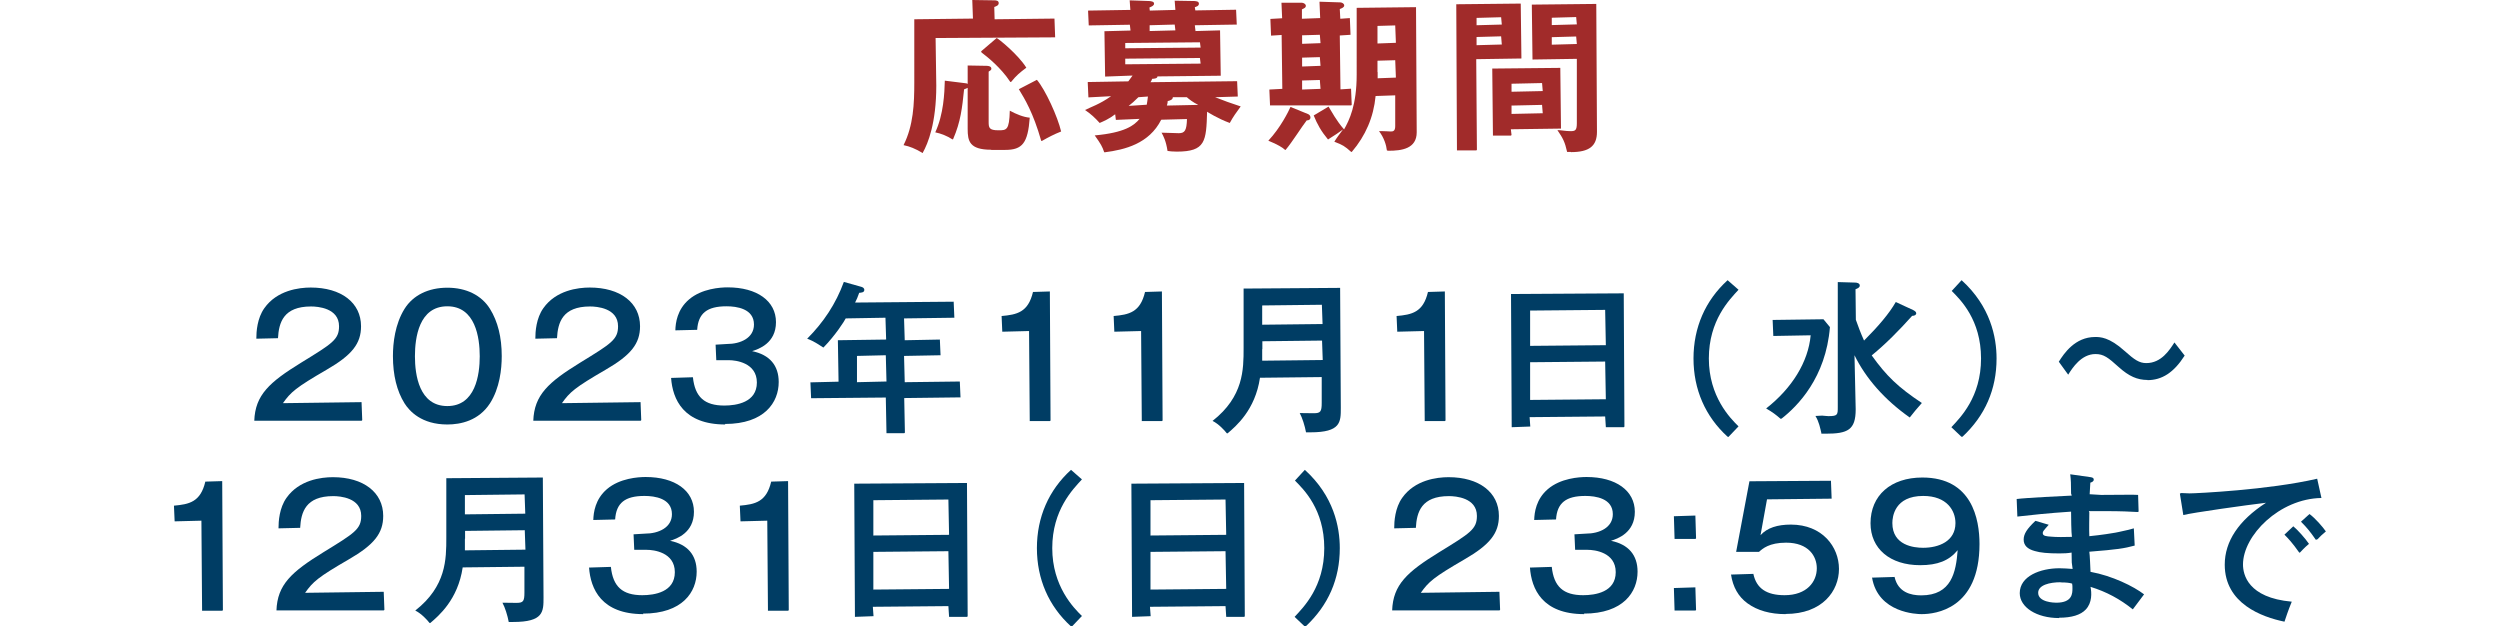<?xml version="1.0" encoding="UTF-8"?>
<svg id="_レイヤー_2" data-name="レイヤー 2" xmlns="http://www.w3.org/2000/svg" viewBox="0 0 146.59 36.73">
  <defs>
    <style>
      .cls-1 {
        fill: #003d64;
      }

      .cls-1, .cls-2, .cls-3 {
        stroke-width: 0px;
      }

      .cls-2 {
        fill: none;
      }

      .cls-3 {
        fill: #a12b2a;
      }
    </style>
  </defs>
  <g id="_レイヤー_1-2" data-name="レイヤー 1">
    <g>
      <g>
        <g>
          <path class="cls-3" d="m54.06,8.95c-.41-.24-.7-.36-1.08-.44.58-1.15.63-2.43.63-3.66V1.13l3.44-.04-.04-1.09,1.29.02c.12,0,.26.02.26.16s-.13.18-.26.23l.02.72,3.51-.04.04,1.1-7.01.04.04,2.8c0,2.19-.49,3.39-.79,3.92,0,0-.01.01-.02.02,0,0,0,0,0,0,0,0-.01,0-.02,0Zm4.06-.17c-1.28,0-1.38-.51-1.38-1.22v-2.41s-.12.06-.21.09c-.11,1.07-.2,1.9-.64,2.91,0,.01-.01.02-.02.02,0,0-.02,0-.03,0-.26-.18-.68-.35-1-.41.49-1.06.54-2.29.56-3.03l1.21.15c.05,0,.1.02.13.04v-1.08l1.12.02c.24.01.27.11.27.17,0,.07-.05.1-.16.17v2.95c0,.34.03.49.57.49.48,0,.64,0,.67-1.15.37.2.8.38,1.17.41-.11,1.49-.43,1.89-1.44,1.89h-.82Zm2.95-.51s-.02-.01-.02-.02c-.47-1.65-.96-2.44-1.31-3.02l1.06-.55c.5.59,1.22,2.17,1.42,3.03-.43.17-.75.34-1.12.55,0,0-.01,0-.02,0,0,0,0,0-.01,0Zm-1.81-3.46s-.02,0-.03-.02c-.54-.82-1.34-1.46-1.65-1.69,0,0-.04-.03-.04-.05,0-.01-.02-.04,0-.05l.9-.77c.06,0,1.26.96,1.74,1.74-.4.3-.58.45-.89.83,0,0-.02.01-.03.01h0Z"/>
          <path class="cls-3" d="m64.77,8.93s-.03,0-.03-.02c-.1-.3-.19-.47-.55-.97,1.76-.16,2.31-.58,2.63-.97l-1.39.06-.04-.33c-.35.27-.68.41-.91.51-.27-.3-.54-.55-.86-.76.31-.16.87-.34,1.53-.81l-1.33.07-.04-.9,2.38-.04c.07-.09.16-.22.25-.34l-1.61.06-.04-2.66,1.53-.04-.04-.34-2.41.04-.04-.87,2.48-.04-.04-.56,1.15.04c.12.01.28.03.28.15s-.13.17-.27.23l.02.18,1.5-.04-.04-.54,1.15.02c.13.01.27.02.27.16s-.18.18-.24.2l.03.19,2.39-.04.04.87-2.46.04.04.34,1.44-.04.04,2.66-3.71.04c0,.13-.23.14-.31.14-.03.09-.05.12-.1.2l5.08-.06.04.9-1.33.04c.48.19.94.36,1.5.54-.27.37-.44.6-.64.97-.69-.25-1.32-.65-1.33-.66-.05,1.74-.09,2.34-1.78,2.34-.26,0-.4-.02-.54-.04-.09-.59-.24-.87-.35-1.07.39,0,.69.03,1.01.03.36,0,.46-.17.48-.83l-1.51.04c-.71,1.41-2.14,1.76-3.31,1.91,0,0,0,0,0,0Zm1.98-3.23c-.21.21-.42.4-.57.51l1.06-.07c.02-.14.05-.27.07-.48l-.56.04Zm2.02,0c0,.15-.18.2-.31.23.02.02,0,.07-.01.15l-.03.11,1.84-.04c-.34-.17-.52-.32-.67-.45h-.82Zm-2.79-1.93l4.42-.04-.04-.33-4.38.04v.33Zm0-.94l4.42-.04-.04-.31-4.38.04v.31Zm1.44-1.01l1.5-.04-.04-.34-1.47.04v.34Z"/>
          <path class="cls-3" d="m79.25,8.91s-.02,0-.02,0c-.39-.35-.5-.41-.99-.6.14-.23.33-.48.51-.72-.3.22-.46.32-.79.53l-.09.06c-.4-.48-.63-.89-.84-1.41l.87-.52c.19.3.44.8.91,1.34.31-.55.74-1.42.74-3.21V.46l3.48-.04.04,7.34c0,.96-.88,1.08-1.65,1.08-.02,0-.1-.01-.1-.03-.03-.29-.17-.75-.46-1.12.07,0,.14,0,.21,0,.2,0,.39.02.46.02.13,0,.28,0,.28-.31v-1.81l-1.15.04c-.12,1.25-.59,2.33-1.39,3.27,0,0-.02.01-.03.01h0Zm1.53-4.68v.36s1.07-.04,1.07-.04l-.04-1.02-1.04.03v.66Zm0-1.68l1.07-.04-.04-1.02-1.04.03v1.03Zm-5.45,6.22c-.12-.11-.39-.29-.96-.52.72-.77,1.18-1.71,1.3-1.98l1.03.42c.08.03.14.11.14.2,0,.11-.08.17-.22.17-.27.34-.85,1.27-1.23,1.72,0,0-.02.01-.02.01h0s-.02,0-.02,0Zm-.86-2.58l-.04-.94.76-.04-.04-3.16-.62.04-.04-.98.69-.04-.04-.91h1.2c.11.01.23.08.23.18s-.06.13-.23.21v.55s1.07-.04,1.07-.04l-.04-.96,1.23.04c.11.01.22.08.22.18,0,.11-.13.16-.26.21l.03.57.56-.04.04.98-.63.04.04,3.16.62-.04.04.94s-.02.04-.04.04h-4.76Zm1.89-.94l1.07-.04-.04-.52-1.04.03v.52Zm0-1.35l1.07-.04-.04-.51-1.04.03v.51Zm0-1.33l1.07-.04-.04-.49-1.04.03v.49Z"/>
          <path class="cls-3" d="m92.11,8.91c-.09,0-.16,0-.22,0-.13-.58-.24-.8-.57-1.28h.02c.2,0,.45.06.75.06.27,0,.37-.04.37-.46v-3.78l-2.6.04-.04-3.22,3.78-.04.04,7.5c0,.84-.46,1.19-1.53,1.19Zm-1.11-6.29l1.46-.04-.04-.44-1.43.04v.44Zm0-1.15l1.46-.04-.04-.43-1.43.04v.43Zm-5.57,7.35l-.04-8.57,3.78-.04.04,3.22-2.65.04.04,5.31s-.02.04-.04.04h-1.13Zm1.16-6.17l1.47-.04-.04-.48-1.44.04v.48Zm0-1.17l1.47-.04-.04-.43-1.44.04v.43Zm.95,6.46l-.04-3.92,3.99-.04.04,3.56-2.94.04.04.33s-.02.04-.04.04h-1.05Zm1.09-1.26l1.83-.04-.04-.49-1.79.04v.49Zm0-1.3l1.83-.04-.04-.47-1.79.04v.47Z"/>
        </g>
        <g>
          <path class="cls-1" d="m14.91,24.68c.05-1.52.89-2.27,2.74-3.41,1.84-1.13,2.23-1.36,2.23-2.14,0-1.07-1.25-1.16-1.64-1.16-1.62,0-1.89.94-1.94,1.86l-1.27.03c0-.42.05-1.2.47-1.79.74-1.05,2.03-1.21,2.72-1.21,1.79,0,2.95.89,2.95,2.27,0,1.02-.53,1.69-2.02,2.55-1.81,1.05-2.1,1.31-2.56,1.96l4.61-.06.04,1.05s-.02.04-.04.04h-6.29Z"/>
          <path class="cls-1" d="m26.23,24.89c-1.51,0-2.22-.78-2.51-1.24-.45-.72-.68-1.65-.68-2.77,0-.77.12-1.87.68-2.77.5-.8,1.4-1.24,2.51-1.24s2,.44,2.5,1.24c.46.74.69,1.67.69,2.77,0,.77-.12,1.88-.69,2.77-.66,1.02-1.72,1.24-2.5,1.24Zm0-6.93c-1.66,0-1.9,1.83-1.9,2.93s.25,2.92,1.9,2.92,1.9-1.83,1.9-2.92-.25-2.93-1.9-2.93Z"/>
          <path class="cls-1" d="m31.27,24.68c.05-1.52.89-2.27,2.74-3.41,1.84-1.13,2.23-1.36,2.23-2.14,0-1.07-1.25-1.16-1.64-1.16-1.62,0-1.89.94-1.94,1.86l-1.27.03c0-.42.05-1.2.47-1.79.74-1.05,2.03-1.21,2.72-1.21,1.79,0,2.95.89,2.95,2.27,0,1.02-.53,1.69-2.02,2.55-1.81,1.05-2.1,1.31-2.56,1.96l4.61-.06.04,1.05s-.02.04-.04.04h-6.29Z"/>
          <path class="cls-1" d="m42.53,24.89c-2.46,0-3.09-1.48-3.18-2.73l1.28-.04c.12,1.16.68,1.66,1.84,1.66.71,0,1.91-.18,1.91-1.35s-1.25-1.31-1.64-1.31h-.74l-.04-.91.67-.04c.79,0,1.58-.35,1.58-1.14,0-.93-1.01-1.07-1.61-1.07-1.14,0-1.66.41-1.72,1.38l-1.28.03c.01-.44.11-1.22.8-1.81.75-.64,1.83-.71,2.27-.71,1.72,0,2.83.8,2.83,2.04s-1.02,1.58-1.4,1.7c1.03.21,1.56.84,1.56,1.81,0,1.19-.83,2.46-3.15,2.46Z"/>
          <path class="cls-1" d="m51.98,25.4l-.04-2.09-4.38.04-.04-.93,1.65-.04-.04-2.43,2.83-.04-.04-1.28-2.33.04c-.07.15-.62,1.01-1.31,1.71-.58-.39-.82-.47-.95-.52.96-.96,1.69-2.06,2.15-3.33l1.03.29c.06.02.17.06.17.18,0,.15-.17.16-.3.17-.09.26-.15.4-.24.57l5.78-.05.04.94-2.95.04.04,1.28,2.06-.04.04.92-2.14.04.04,1.54,3.23-.04.04.93-3.3.04.04,2.02s-.02.04-.04.04h-1.04Zm-1.72-2.99l1.72-.04-.04-1.54-1.69.04v1.54Z"/>
          <path class="cls-1" d="m60.38,24.68l-.04-5.27-1.57.04-.04-.92c.89-.08,1.56-.21,1.84-1.41l.99-.03.04,7.56s-.02.04-.04.04h-1.19Z"/>
          <path class="cls-1" d="m66.95,24.68l-.04-5.27-1.57.04-.04-.92c.89-.08,1.56-.21,1.84-1.41l.99-.03.04,7.56s-.02.04-.04.04h-1.19Z"/>
          <path class="cls-1" d="m71.96,25.41s-.02,0-.03-.01c-.13-.17-.47-.54-.83-.72,1.82-1.43,1.82-3.01,1.82-4.28v-3.48l5.66-.04.04,7.04c0,.83,0,1.43-1.78,1.43h-.26c-.07-.38-.22-.86-.37-1.13.37,0,.72.01.82.01.4,0,.47-.09.47-.61v-1.51l-3.62.04c-.28,1.9-1.42,2.85-1.9,3.26,0,0-.02,0-.03,0h0Zm2.05-4.94c0,.22,0,.27,0,.68l3.55-.04-.04-1.14-3.5.04v.46Zm0-1.43l3.54-.04-.04-1.13-3.5.04v1.13Z"/>
          <path class="cls-1" d="m83.54,24.68l-.04-5.27-1.57.04-.04-.92c.89-.08,1.56-.21,1.84-1.41l.99-.03.04,7.56s-.02.04-.04.04h-1.19Z"/>
          <path class="cls-1" d="m94.16,25.04l-.04-.62-4.43.04.04.55-1.09.04-.04-7.81,6.61-.04.04,7.81s-.02.04-.04.04h-1.05Zm-4.43-1.59l4.43-.04-.04-2.21-4.4.04v2.21Zm0-3.17l4.43-.04-.04-2.07-4.4.04v2.08Z"/>
          <path class="cls-1" d="m101.32,25.61s-.02,0-.02,0c-1.31-1.19-2-2.78-2-4.59s.69-3.4,2-4.59l.64.56c-.53.58-1.74,1.79-1.74,4.03s1.26,3.51,1.74,3.98l-.59.62s-.02,0-.02,0Z"/>
          <path class="cls-1" d="m106.81,25.45c-.08-.35-.15-.72-.36-1.06l.39-.02c.16.01.27.03.37.03.55,0,.55-.08.55-.54v-7.32s1.03.03,1.03.03c.07,0,.26.03.26.17,0,.12-.12.17-.25.22l.02,1.79c.11.32.29.8.48,1.22.83-.83,1.48-1.59,1.86-2.26l1.02.47c.09.05.18.1.18.19s-.09.15-.24.15c-.77.86-1.54,1.64-2.37,2.32.86,1.2,1.54,1.86,2.94,2.79-.33.38-.45.51-.71.85-1.48-1.04-2.58-2.3-3.24-3.65l.07,3.17c0,1.21-.46,1.43-1.76,1.43h-.26Zm-2.4-.89c-.3-.26-.46-.38-.85-.61,1.52-1.19,2.47-2.73,2.61-4.29l-2.19.04-.04-.94,2.98-.04.38.46c-.24,2.96-1.89,4.63-2.84,5.37,0,0-.01,0-.02,0,0,0-.02,0-.02,0Z"/>
          <path class="cls-1" d="m115.03,25.61s-.02,0-.02,0l-.59-.56c.52-.56,1.74-1.76,1.74-4.03s-1.21-3.45-1.72-3.96l.58-.63c1.7,1.54,2.05,3.35,2.05,4.59,0,1.81-.67,3.35-2,4.59,0,0-.02,0-.02,0Z"/>
          <path class="cls-1" d="m125.93,22.28c-.61,0-1.1-.22-1.69-.75-.63-.57-.89-.77-1.37-.77-.83,0-1.35.81-1.6,1.21l-.55-.76c.3-.48.95-1.45,2.13-1.45.29,0,.82,0,1.73.82.58.52.86.71,1.27.71.88,0,1.36-.76,1.65-1.21l.6.77c-.64,1-1.33,1.44-2.19,1.44Z"/>
          <path class="cls-1" d="m11.85,35.8l-.04-5.27-1.57.04-.04-.92c.89-.08,1.56-.21,1.84-1.41l.99-.03.04,7.56s-.02.04-.04.04h-1.19Z"/>
          <path class="cls-1" d="m16.21,35.8c.05-1.52.89-2.27,2.74-3.41,1.84-1.13,2.23-1.36,2.23-2.14,0-1.07-1.25-1.16-1.64-1.16-1.62,0-1.89.94-1.94,1.86l-1.27.03c0-.42.05-1.2.47-1.79.74-1.05,2.03-1.21,2.72-1.21,1.79,0,2.95.89,2.95,2.27,0,1.02-.53,1.69-2.02,2.55-1.81,1.05-2.1,1.31-2.56,1.96l4.61-.06.04,1.05s-.02.04-.04.04h-6.29Z"/>
          <path class="cls-1" d="m25.21,36.53s-.02,0-.03-.01c-.13-.17-.47-.54-.83-.72,1.82-1.43,1.82-3.01,1.82-4.28v-3.48l5.66-.04.04,7.04c0,.83,0,1.43-1.78,1.43h-.26c-.07-.38-.22-.86-.37-1.13.37,0,.72.01.82.01.4,0,.47-.09.47-.61v-1.51l-3.62.04c-.28,1.9-1.42,2.85-1.9,3.26,0,0-.02.01-.03.01,0,0,0,0,0,0Zm2.05-4.94c0,.22,0,.27,0,.68l3.55-.04-.04-1.14-3.5.04v.46Zm0-1.43l3.54-.04-.04-1.13-3.5.04v1.13Z"/>
          <path class="cls-1" d="m37.72,36.01c-2.46,0-3.09-1.48-3.18-2.73l1.28-.04c.12,1.16.68,1.66,1.84,1.66.71,0,1.91-.18,1.91-1.35s-1.25-1.31-1.64-1.31h-.74l-.04-.91.67-.04c.79,0,1.58-.35,1.58-1.14,0-.93-1.01-1.07-1.61-1.07-1.14,0-1.66.41-1.72,1.38l-1.28.03c.01-.44.11-1.22.8-1.81.75-.64,1.83-.71,2.27-.71,1.72,0,2.83.8,2.83,2.04s-1.02,1.58-1.4,1.7c1.03.21,1.56.84,1.56,1.81,0,1.19-.83,2.46-3.15,2.46Z"/>
          <path class="cls-1" d="m45.03,35.8l-.04-5.27-1.57.04-.04-.92c.89-.08,1.56-.21,1.84-1.41l.99-.03.04,7.56s-.02.04-.04.04h-1.19Z"/>
          <path class="cls-1" d="m55.65,36.16l-.04-.62-4.43.04.04.55-1.09.04-.04-7.81,6.61-.04.04,7.81s-.02.04-.04.04h-1.05Zm-4.43-1.59l4.43-.04-.04-2.21-4.4.04v2.21Zm0-3.17l4.43-.04-.04-2.07-4.4.04v2.08Z"/>
          <path class="cls-1" d="m62.82,36.73s-.02,0-.02,0c-1.31-1.19-2-2.78-2-4.59s.69-3.4,2-4.59l.64.56c-.53.58-1.74,1.79-1.74,4.03s1.26,3.51,1.74,3.98l-.59.62s-.02,0-.02,0Z"/>
          <path class="cls-1" d="m71.9,36.16l-.04-.62-4.43.04.04.55-1.09.04-.04-7.81,6.61-.04.04,7.81s-.02.04-.04.04h-1.05Zm-4.43-1.59l4.43-.04-.04-2.21-4.4.04v2.21Zm0-3.17l4.43-.04-.04-2.07-4.4.04v2.08Z"/>
          <path class="cls-1" d="m76.52,36.73s-.02,0-.02,0l-.59-.56c.52-.56,1.74-1.76,1.74-4.03s-1.21-3.45-1.72-3.96l.58-.63c1.7,1.54,2.05,3.35,2.05,4.59,0,1.81-.67,3.35-2,4.59,0,0-.02,0-.02,0Z"/>
          <path class="cls-1" d="m81.63,35.8c.05-1.52.89-2.27,2.74-3.41,1.84-1.13,2.23-1.36,2.23-2.14,0-1.07-1.25-1.16-1.64-1.16-1.62,0-1.89.94-1.94,1.86l-1.27.03c0-.42.05-1.2.47-1.79.74-1.05,2.03-1.21,2.72-1.21,1.79,0,2.95.89,2.95,2.27,0,1.02-.53,1.69-2.02,2.55-1.81,1.05-2.1,1.31-2.56,1.96l4.61-.06.04,1.05s-.02.04-.04.04h-6.29Z"/>
          <path class="cls-1" d="m92.89,36.01c-2.46,0-3.09-1.48-3.18-2.73l1.28-.04c.12,1.16.68,1.66,1.84,1.66.71,0,1.91-.18,1.91-1.35s-1.25-1.31-1.64-1.31h-.74l-.04-.91.67-.04c.79,0,1.58-.35,1.58-1.14,0-.93-1.01-1.07-1.61-1.07-1.14,0-1.66.41-1.72,1.38l-1.28.03c.01-.44.11-1.22.8-1.81.75-.64,1.83-.71,2.27-.71,1.72,0,2.83.8,2.83,2.04s-1.02,1.58-1.4,1.7c1.03.21,1.56.84,1.56,1.81,0,1.19-.83,2.46-3.15,2.46Z"/>
          <path class="cls-1" d="m98.19,35.8l-.04-1.32,1.26-.04.04,1.32s-.02.04-.04.04h-1.22Zm0-4.2l-.04-1.33,1.26-.04.04,1.33s-.02.04-.04.04h-1.22Z"/>
          <path class="cls-1" d="m104.7,36.01c-.9,0-1.65-.21-2.23-.63-.54-.39-.86-.96-.97-1.69l1.31-.04c.18.85.77,1.25,1.83,1.25,1.31,0,1.89-.79,1.89-1.58,0-.69-.47-1.5-1.8-1.5-.99,0-1.38.35-1.59.54h-1.34s.78-4.14.78-4.14l4.78-.03.04,1.05-3.79.04-.38,2.1c.39-.43.99-.62,1.78-.62,1.85,0,2.82,1.31,2.82,2.6s-.97,2.64-3.13,2.64Z"/>
          <path class="cls-1" d="m112.67,36.01c-.26,0-2.55-.06-2.9-2.14l1.32-.04c.2.9.95,1.08,1.56,1.08,1.79,0,2.04-1.37,2.14-2.65-.51.62-1.18.88-2.2.88-1.77,0-2.91-.97-2.91-2.46,0-1.63,1.19-2.68,3.04-2.68,2.92,0,3.35,2.45,3.35,3.9,0,3.82-2.59,4.11-3.39,4.11Zm.1-6.93c-1.68,0-1.81,1.22-1.81,1.59,0,1.31,1.26,1.45,1.8,1.45.92,0,1.9-.38,1.9-1.45,0-.73-.5-1.59-1.89-1.59Z"/>
          <path class="cls-1" d="m120.73,36.24c-1.31,0-2.3-.63-2.3-1.46,0-1,1.21-1.46,2.33-1.46.2,0,.52.02.77.04l-.05-.38c0-.23-.01-.48-.01-.58-.21.04-.46.05-.71.05-.68,0-1.12-.04-1.45-.14-.44-.12-.65-.34-.65-.67s.19-.63.69-1.1l.78.23c-.32.36-.35.39-.35.49,0,.17.2.19.53.21.12.01.27.02.53.02.16,0,.37,0,.65-.01-.04-.2-.05-1.26-.05-1.48-1.36.09-2.37.2-2.97.27l-.18.02-.04-1.03c.53-.07,2.77-.18,3.23-.2l-.04-.12c0-.58-.01-.8-.05-1.13l1.2.17c.1.02.18.04.18.14,0,.12-.13.16-.2.18-.02.31-.03.52-.04.68l.67.04c.48,0,1.08-.01,1.54-.01.29,0,.52,0,.63.01l.03.98s-.04.02-.05.02c0,0-.04,0-.06,0,0,0,0,0,0,0-.38-.02-.89-.05-1.84-.05-.28,0-.6,0-.97,0l.03.07c0,.27-.02,1.02,0,1.4,1.49-.15,2.22-.35,2.61-.46l.05,1.01c-.63.17-1.02.23-2.66.36.03.15.06,1,.07,1.18,1.27.23,2.53.85,3.14,1.32-.31.41-.37.49-.66.88-.75-.6-1.54-1.03-2.48-1.32.07.35.1.93-.28,1.33-.3.32-.83.48-1.56.48Zm.1-2.1c-.64,0-1.32.16-1.32.62,0,.56.95.58,1.06.58.95,0,.95-.55.95-.85,0-.1,0-.18-.02-.27-.13-.04-.31-.07-.67-.07Z"/>
          <path class="cls-1" d="m133.94,36.45c-1.3-.27-3.49-1.05-3.49-3.34,0-1.36.81-2.59,2.42-3.63-1.11.13-4.31.58-4.85.72l-.2-1.25s.03-.02.04-.03c0,0,.04-.01.05-.01h0c.16,0,.3.02.48.02.37,0,4.64-.2,7.48-.86l.25,1.13c-2.47.04-4.6,2.2-4.6,3.9,0,.58.28,1.95,2.86,2.18-.23.56-.33.89-.42,1.15,0,.02-.02.03-.03.03,0,0,0,0,0,0Zm.9-4.04s-.02,0-.03-.02c-.4-.57-.65-.83-.86-1.04l.52-.49c.26.21.71.72.92,1.03-.26.21-.49.47-.52.5,0,0-.02.01-.03.01,0,0,0,0,0,0Zm.95-.76c-.32-.46-.5-.69-.87-1.06l.5-.45c.35.26.77.75.96,1.02-.2.16-.37.33-.48.45,0,0-.04.03-.05.03,0,0-.03,0-.04,0,0,0,0,0,0,0Z"/>
        </g>
      </g>
      <rect class="cls-2" y="17.42" width="146.59" height="7.12"/>
    </g>
  </g>
</svg>